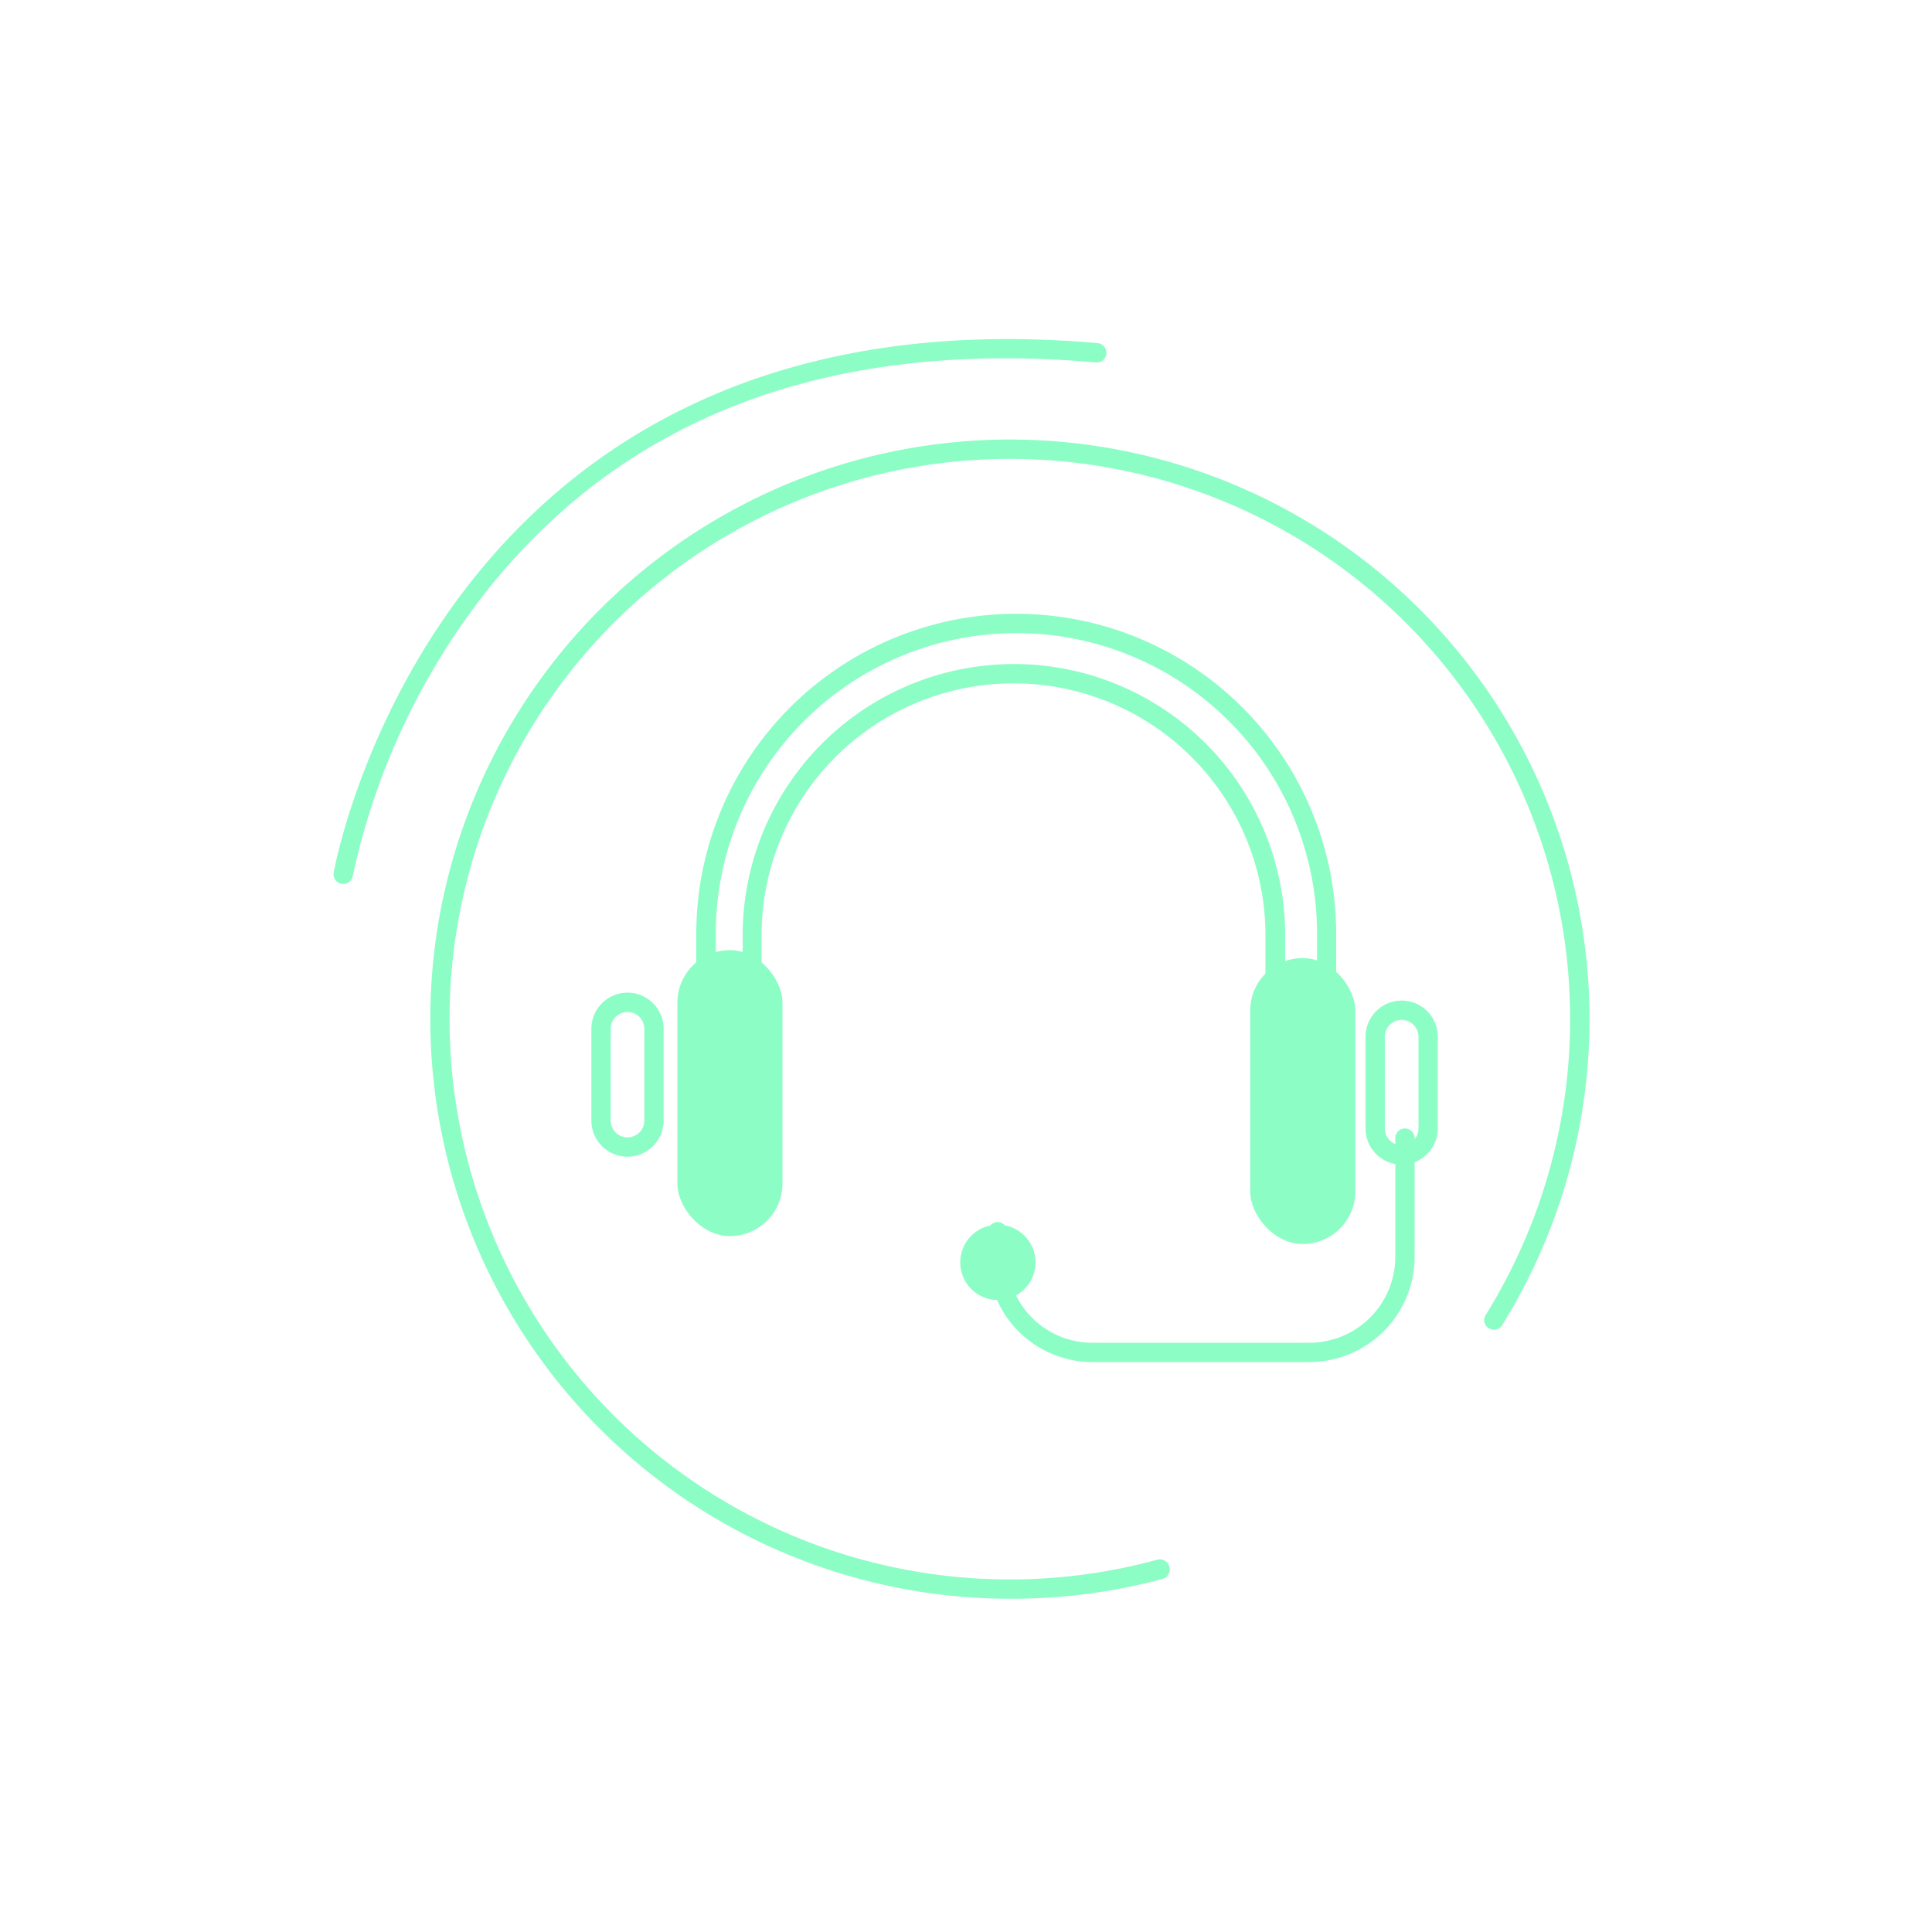 <svg xmlns="http://www.w3.org/2000/svg" id="a7e4cb59-6b39-4784-a710-cb1f36f1469a" data-name="Calque 1" viewBox="0 0 100 100"><title>picto_va_telecom</title><path d="M68.67,51.49H66a.5.5,0,0,1-.5-.5V48.41a13,13,0,0,0-26.08,0v2.33a.51.51,0,0,1-.5.5h0l-2.39,0a.49.49,0,0,1-.49-.5V48.33a16.56,16.56,0,0,1,33.12,0V51A.5.5,0,0,1,68.67,51.49Zm-2.15-1h1.65V48.33a15.56,15.56,0,0,0-31.12,0v1.9h1.39V48.41a14,14,0,0,1,28.08,0Z" style="fill:#8dfdc6"></path><rect x="35.06" y="49.18" width="5.44" height="14.8" rx="2.72" style="fill:#8dfdc6"></rect><rect x="64.71" y="49.59" width="5.44" height="14.8" rx="2.72" style="fill:#8dfdc6"></rect><path d="M32.48,59.87A1.87,1.87,0,0,1,30.61,58V53.25a1.87,1.87,0,0,1,3.74,0V58A1.87,1.87,0,0,1,32.48,59.87Zm0-7.49a.87.87,0,0,0-.87.87V58a.87.87,0,0,0,1.74,0V53.25A.87.87,0,0,0,32.48,52.38Z" style="fill:#8dfdc6"></path><path d="M67.78,70.5H56.58a5.41,5.41,0,0,1-5.44-5.32l0-1.41a.51.51,0,0,1,.49-.52h0a.5.5,0,0,1,.5.49l0,1.42a4.41,4.41,0,0,0,4.44,4.34h11.2a4.45,4.45,0,0,0,4.45-4.45V58.91a.5.5,0,1,1,1,0v6.14A5.45,5.45,0,0,1,67.78,70.5Z" style="fill:#8dfdc6"></path><circle cx="51.65" cy="65.34" r="1.95" style="fill:#8dfdc6"></circle><path d="M72.55,60.28a1.87,1.87,0,0,1-1.87-1.87V53.66a1.87,1.87,0,0,1,3.74,0v4.75A1.87,1.87,0,0,1,72.55,60.28Zm0-7.49a.87.87,0,0,0-.87.87v4.75a.87.87,0,1,0,1.74,0V53.66A.87.87,0,0,0,72.55,52.79Z" style="fill:#8dfdc6"></path><path d="M17.77,45.75h-.08a.5.5,0,0,1-.42-.57c.05-.31,5.48-30.42,39.54-27.42a.5.5,0,1,1-.09,1c-13.9-1.23-24.59,2.86-31.78,12.15a36.13,36.13,0,0,0-6.68,14.43A.49.49,0,0,1,17.77,45.75Z" style="fill:#8dfdc6"></path><path d="M52.27,82.75A30,30,0,1,1,77.75,68.59a.51.51,0,0,1-.69.16.49.49,0,0,1-.16-.69,29,29,0,1,0-17,12.67.5.5,0,1,1,.26,1A30,30,0,0,1,52.27,82.75Z" style="fill:#8dfdc6"></path><rect x="-0.23" y="0.15" width="100" height="100" style="fill:none"></rect><rect x="-0.23" y="0.15" width="100" height="100" style="fill:none"></rect><rect x="-0.23" y="0.15" width="100" height="100" style="fill:none"></rect><rect x="0.06" y="0.12" width="100" height="100" style="fill:none"></rect><rect x="0.06" y="0.12" width="100" height="100" style="fill:none"></rect><rect x="0.06" y="0.12" width="100" height="100" style="fill:none"></rect><rect x="0.06" y="0.12" width="100" height="100" style="fill:none"></rect></svg>
